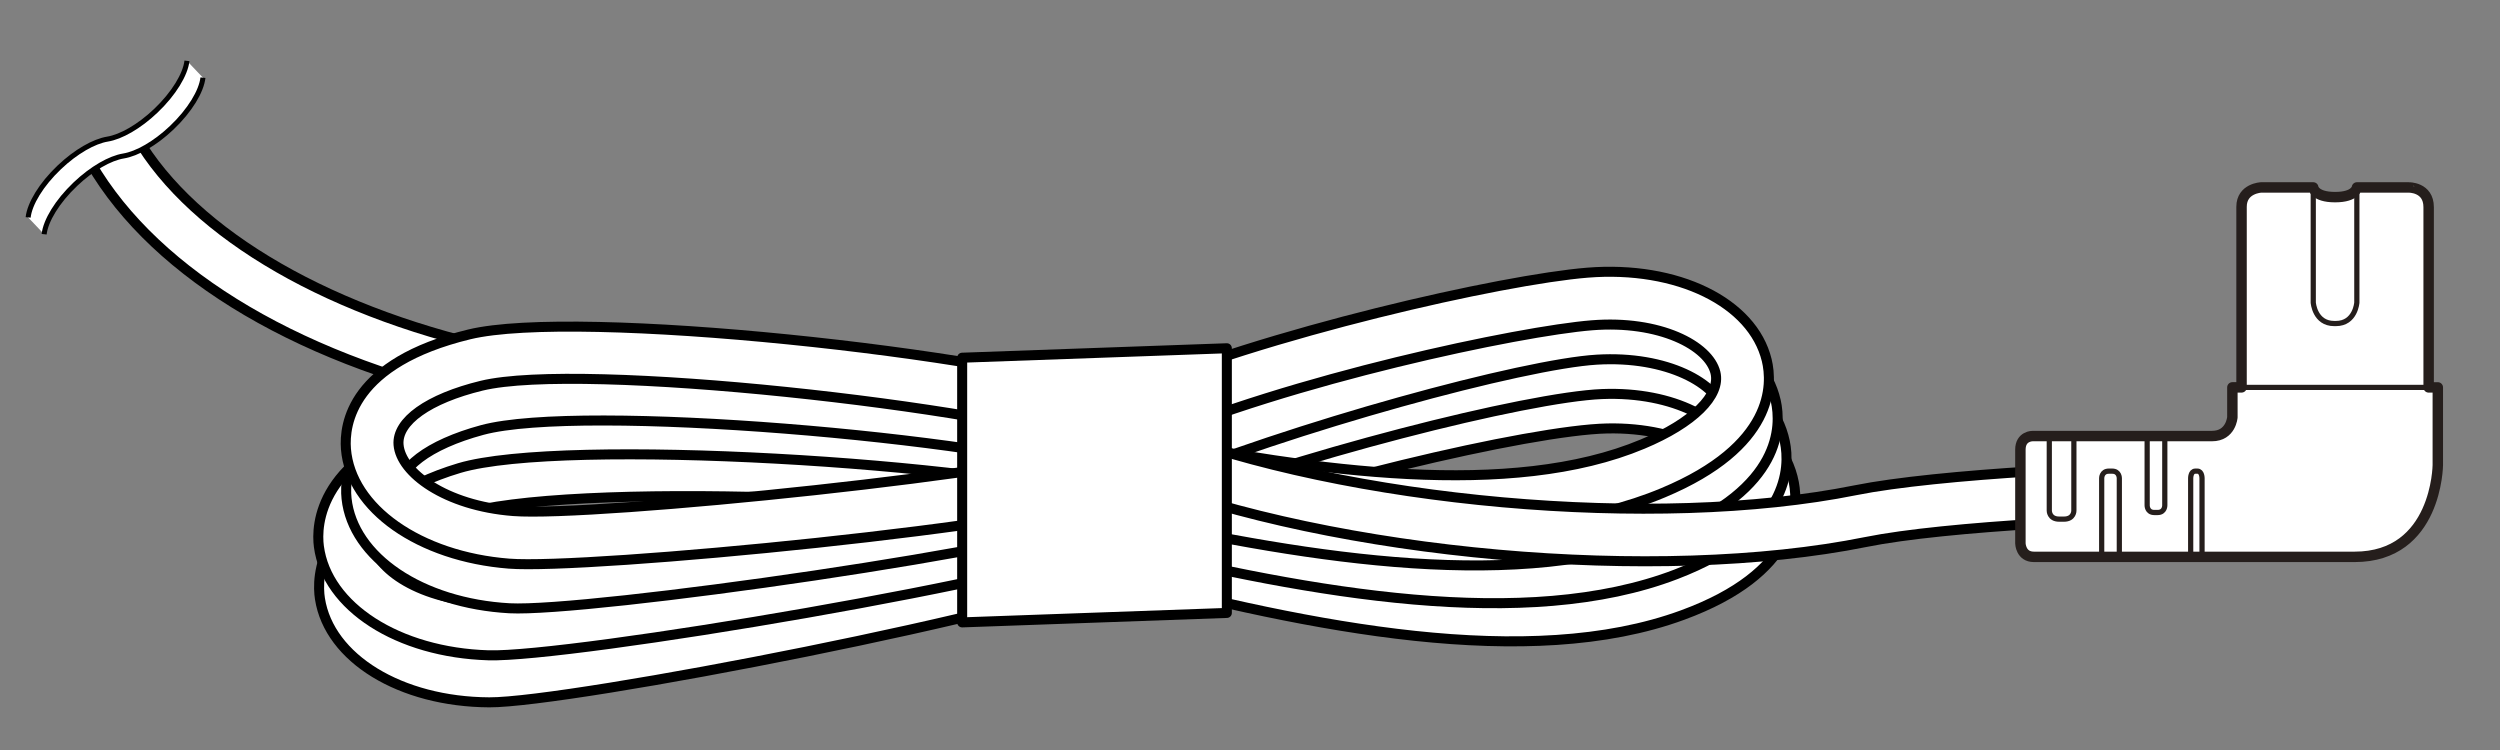 <?xml version="1.0" encoding="utf-8"?>
<!-- Generator: Adobe Illustrator 27.0.0, SVG Export Plug-In . SVG Version: 6.00 Build 0)  -->
<svg version="1.1" xmlns="http://www.w3.org/2000/svg" xmlns:xlink="http://www.w3.org/1999/xlink" x="0px" y="0px"
	 width="119.761px" height="35.936px" viewBox="0 0 119.761 35.936" style="enable-background:new 0 0 119.761 35.936;"
	 xml:space="preserve">
<rect x="0" y="0" width="119.761" height="35.936" fill="#808080" stroke="none"/>
<style type="text/css">
	.st0{fill:#FFFFFF;stroke:#000000;stroke-width:0.48;stroke-linecap:round;stroke-linejoin:round;}
	.st1{fill:#FFFFFF;}
	.st2{fill:none;stroke:#000000;stroke-width:0.24;}
	.st3{fill:#FFFFFF;stroke:#251E1C;stroke-width:0.5;stroke-linejoin:round;}
	.st4{fill:none;stroke:#251E1C;stroke-width:0.25;stroke-linejoin:round;}
	.st5{fill:none;}
</style>
<g id="Layer1">
	<path class="st0" d="M4.349,7.821c3.141,5.413,10.286,9.61,19.602,11.517l0,0c0.682,0.139,1.352-0.304,1.49-0.986
		c0.14-0.686-0.301-1.355-0.984-1.491l0,0C15.974,15.123,9.275,11.27,6.536,6.554"/>
	<g>
		<path class="st0" d="M53.507,27.599c9.27,2.438,19.735,4.57,27.099,1.864c5.507-2.023,5.562-5.106,5.329-6.337
			c-0.569-3.02-4.438-5.225-9-5.131c-4.303,0.091-16.14,3.005-23.452,5.773l0,0c-0.654,0.247-0.983,0.979-0.733,1.631
			c0.247,0.655,0.974,0.983,1.628,0.738l0,0c7.596-2.879,18.972-5.536,22.61-5.612c3.621-0.076,6.172,1.534,6.462,3.069
			c0.235,1.248-1.154,2.554-3.72,3.493c-6.701,2.464-16.691,0.405-25.579-1.935l0,0c-0.674-0.178-1.366,0.224-1.545,0.903
			C52.43,26.729,52.834,27.419,53.507,27.599L53.507,27.599z"/>
		<path class="st0" d="M53.728,26.201c9.088,2.201,19.351,4.079,26.566,1.309c5.449-2.093,5.459-5.132,5.209-6.345
			c-0.613-2.969-4.341-4.996-8.859-4.815c-4.221,0.168-15.819,3.226-22.986,6.061l0,0c-0.65,0.254-0.966,0.989-0.709,1.641
			c0.254,0.649,0.99,0.966,1.639,0.709l0,0c7.444-2.944,18.591-5.741,22.156-5.884c3.497-0.14,5.984,1.344,6.282,2.797
			c0.249,1.205-1.111,2.504-3.636,3.474c-6.57,2.522-16.356,0.705-25.065-1.405l0,0c-0.679-0.164-1.362,0.252-1.529,0.931
			C52.632,25.354,53.049,26.038,53.728,26.201L53.728,26.201z"/>
		<path class="st0" d="M53.949,24.807c8.909,1.964,18.965,3.589,26.036,0.752c5.386-2.165,5.349-5.162,5.083-6.351
			c-0.644-2.871-4.313-4.765-8.722-4.503c-4.134,0.247-15.496,3.449-22.514,6.345l0,0c-0.645,0.267-0.953,1.004-0.688,1.65
			c0.269,0.646,1.007,0.954,1.653,0.687l0,0c7.291-3.008,18.206-5.95,21.7-6.158c3.374-0.202,5.796,1.158,6.103,2.531
			c0.259,1.144-1.106,2.467-3.556,3.451c-6.431,2.581-16.02,1.005-24.551-0.874l0,0c-0.681-0.151-1.355,0.28-1.506,0.961
			C52.838,23.981,53.266,24.658,53.949,24.807L53.949,24.807z"/>
	</g>
	<path class="st0" d="M54.171,23.412c8.727,1.723,18.58,3.097,25.503,0.192c5.33-2.233,5.243-5.187,4.96-6.351
		c-0.677-2.775-4.285-4.536-8.584-4.191c-4.046,0.325-15.414,2.877-22.285,5.837l0,0c-0.641,0.277-0.937,1.02-0.659,1.66
		c0.275,0.642,1.019,0.939,1.661,0.663l0,0c7.135-3.076,18.067-5.365,21.489-5.639c3.254-0.26,5.604,0.973,5.921,2.267
		c0.265,1.097-1.065,2.411-3.482,3.422c-6.293,2.641-15.681,1.308-24.033-0.345l0,0c-0.684-0.133-1.349,0.311-1.486,0.997
		C53.041,22.609,53.487,23.274,54.171,23.412L54.171,23.412z"/>
	<g>
		<path class="st0" d="M53.791,22.999c-6.616-1.754-27.178-2.486-32.534-0.737c-6.121,1.997-6.087,5.42-5.93,6.421
			c0.445,2.852,3.857,4.94,8.111,4.962c3.815,0.016,26.282-4.322,30.981-6.465l0,0c0.634-0.289,0.916-1.042,0.627-1.677
			c-0.29-0.636-1.041-0.916-1.674-0.625l0,0c-4.111,1.875-25.995,6.258-29.919,6.237c-3.248-0.021-5.411-1.451-5.628-2.826
			c-0.205-1.317,1.409-2.706,4.219-3.626c4.943-1.615,24.895-0.864,31.101,0.779l0,0c0.675,0.181,1.367-0.226,1.545-0.9
			C54.869,23.869,54.468,23.175,53.791,22.999L53.791,22.999z"/>
		<path class="st0" d="M53.967,21.544c-6.648-1.907-27.3-3.152-32.687-1.543c-6.082,1.815-6.133,5.188-6.004,6.177
			c0.379,2.89,3.796,5.085,8.125,5.214c3.83,0.118,26.414-3.643,31.14-5.661l0,0c0.642-0.271,0.94-1.017,0.665-1.658
			c-0.272-0.643-1.016-0.941-1.659-0.668l0,0c-4.131,1.764-26.127,5.58-30.07,5.46c-3.331-0.1-5.511-1.609-5.692-3.016
			c-0.17-1.288,1.448-2.598,4.221-3.428c4.973-1.481,25.024-0.237,31.263,1.555l0,0c0.671,0.191,1.371-0.198,1.563-0.868
			C55.025,22.437,54.637,21.736,53.967,21.544L53.967,21.544z"/>
		<path class="st0" d="M53.74,20.4c-6.363-1.968-26.147-3.635-31.305-2.24c-5.647,1.53-5.958,4.51-5.834,5.721
			c0.299,2.814,3.581,5.024,7.807,5.258c3.668,0.197,25.305-2.831,29.833-4.631l0,0c0.648-0.259,0.965-0.991,0.707-1.642
			c-0.258-0.648-0.99-0.965-1.642-0.708l0,0c-3.951,1.571-24.989,4.659-28.759,4.453c-3.178-0.171-5.292-1.689-5.429-2.996
			c-0.121-1.161,1.404-2.318,3.979-3.015c4.754-1.287,23.931,0.37,29.897,2.216l0,0c0.666,0.205,1.375-0.168,1.581-0.835
			C54.779,21.313,54.405,20.606,53.74,20.4L53.74,20.4z"/>
	</g>
	<path class="st0" d="M53.918,19.028c-6.388-2.115-26.259-4.266-31.443-3.008c-5.614,1.365-5.996,4.291-5.903,5.488
		c0.229,2.846,3.513,5.156,7.812,5.493c3.685,0.292,25.559-1.788,30.114-3.466l0,0c0.654-0.24,0.99-0.969,0.748-1.623
		c-0.241-0.655-0.966-0.99-1.624-0.749l0,0c-3.973,1.461-25.25,3.617-29.038,3.318c-3.256-0.255-5.386-1.844-5.492-3.175
		c-0.091-1.125,1.434-2.209,3.98-2.829c4.78-1.161,24.057,0.967,30.051,2.954l0,0c0.664,0.218,1.379-0.142,1.598-0.805
		C54.941,19.963,54.583,19.249,53.918,19.028L53.918,19.028z"/>
	<path class="st0" d="M107.132,22.227c-5.533,0.042-14.312,0.467-18.254,1.259c-9.558,1.923-24.311,0.609-33.592-2.994l0,0
		c-0.653-0.252-1.383,0.071-1.636,0.723c-0.254,0.65,0.07,1.381,0.72,1.636l0,0c9.666,3.753,25.046,5.121,35.007,3.114
		c3.846-0.776,12.355-1.169,17.773-1.21l0,0c0.701-0.004,0.94-0.627,0.937-1.323C108.081,22.734,107.833,22.224,107.132,22.227
		L107.132,22.227z"/>
	<g>
		<g>
			<path class="st1" d="M9.722,3.721c-0.073,0.65-0.626,1.572-1.495,2.398c-0.8,0.76-1.668,1.248-2.31,1.353
				C5.277,7.575,4.409,8.064,3.609,8.824c-0.868,0.825-1.422,1.748-1.495,2.397l-0.766-0.806C1.42,9.764,1.973,8.841,2.841,8.016
				c0.8-0.76,1.668-1.248,2.309-1.352c0.642-0.105,1.51-0.593,2.31-1.353c0.868-0.825,1.422-1.748,1.496-2.396L9.722,3.721z"/>
			<path class="st2" d="M8.956,2.915C8.882,3.563,8.329,4.486,7.46,5.311c-0.8,0.76-1.668,1.248-2.31,1.353
				C4.509,6.768,3.641,7.256,2.841,8.016C1.973,8.841,1.42,9.764,1.348,10.415"/>
			<path class="st2" d="M9.722,3.721c-0.073,0.65-0.626,1.572-1.495,2.398c-0.8,0.76-1.668,1.248-2.31,1.353
				C5.277,7.575,4.409,8.064,3.609,8.824c-0.868,0.825-1.422,1.748-1.495,2.397"/>
		</g>
	</g>
	<g>
		<path class="st3" d="M116.343,9.924v8.634h0.439v3.719c0,0-0.032,4.399-3.986,4.399H97.432c-0.633,0-0.646-0.646-0.646-0.646
			v-4.489c0-0.664,0.589-0.652,0.589-0.652h8.588c0.915,0,0.978-0.903,0.978-0.903v-1.429h0.439V9.907c0-0.89,0.94-0.928,0.94-0.928
			h2.495c0,0,0.05,0.464,1.041,0.464h0.011c0.99,0,1.041-0.464,1.041-0.464h2.471C115.379,8.98,116.343,8.95,116.343,9.924z"/>
		<line class="st4" x1="107.38" y1="18.558" x2="116.343" y2="18.558"/>
		<path class="st4" d="M112.903,8.98v5.513c0,0-0.068,1.006-1.006,1.006h-0.076c-0.937,0-1.006-1.006-1.006-1.006V8.98"/>
		<path class="st4" d="M102.858,20.932v3.276c0,0-0.008,0.343,0.343,0.343h0.159c0.351,0,0.343-0.343,0.343-0.343v-3.276"/>
		<path class="st4" d="M101.525,26.677v-3.764c0,0,0.008-0.343-0.343-0.343h-0.159c-0.351,0-0.343,0.343-0.343,0.343v3.764"/>
		<path class="st4" d="M105.487,26.677v-3.764c0,0,0.005-0.343-0.221-0.343h-0.102c-0.226,0-0.221,0.343-0.221,0.343v3.764"/>
		<path class="st4" d="M98.17,20.932v3.525c0,0-0.012,0.412,0.478,0.412h0.222c0.49,0,0.478-0.412,0.478-0.412v-3.525"/>
	</g>
	<polygon class="st0" points="58.771,29.362 46.092,29.815 46.092,17.136 58.771,16.683 	"/>
</g>
<g id="indicator_line">
	<path class="st5" d="M2,33.936V2h115.761v31.936H2z M0,0v35.936h119.761V0H0z"/>
</g>
</svg>
